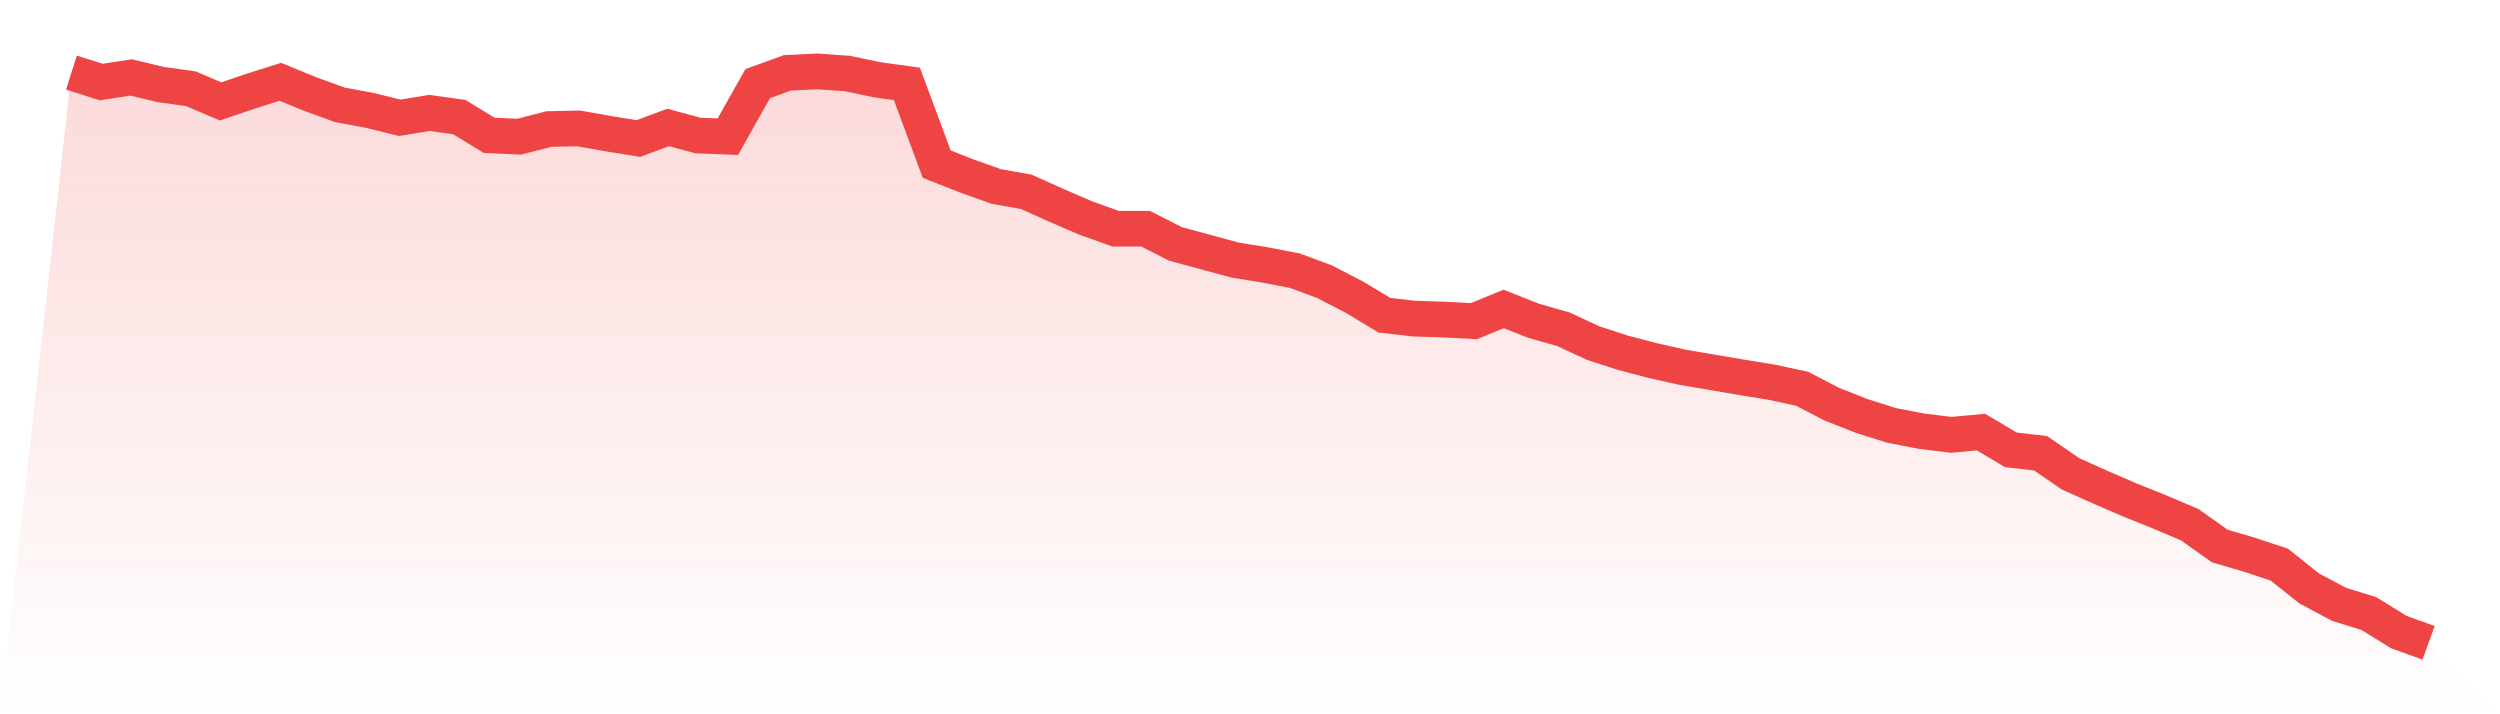 <svg viewBox="0 0 140 40" xmlns="http://www.w3.org/2000/svg">
<defs>
<linearGradient id="gradient" x1="0" x2="0" y1="0" y2="1">
<stop offset="0%" stop-color="#ef4444" stop-opacity="0.2"/>
<stop offset="100%" stop-color="#ef4444" stop-opacity="0"/>
</linearGradient>
</defs>
<path d="M4,4.065 L4,4.065 L5.671,4.594 L7.342,4.336 L9.013,4.736 L10.684,4.969 L12.354,5.679 L14.025,5.111 L15.696,4.581 L17.367,5.266 L19.038,5.872 L20.709,6.182 L22.38,6.596 L24.051,6.324 L25.722,6.557 L27.392,7.577 L29.063,7.655 L30.734,7.228 L32.405,7.19 L34.076,7.487 L35.747,7.758 L37.418,7.138 L39.089,7.59 L40.759,7.655 L42.43,4.684 L44.101,4.077 L45.772,4 L47.443,4.116 L49.114,4.465 L50.785,4.697 L52.456,9.191 L54.127,9.85 L55.797,10.444 L57.468,10.741 L59.139,11.49 L60.81,12.213 L62.481,12.807 L64.152,12.807 L65.823,13.659 L67.494,14.111 L69.165,14.563 L70.835,14.835 L72.506,15.157 L74.177,15.777 L75.848,16.642 L77.519,17.65 L79.19,17.843 L80.861,17.895 L82.532,17.985 L84.203,17.301 L85.873,17.96 L87.544,18.437 L89.215,19.212 L90.886,19.755 L92.557,20.194 L94.228,20.568 L95.899,20.852 L97.57,21.136 L99.24,21.408 L100.911,21.769 L102.582,22.634 L104.253,23.293 L105.924,23.822 L107.595,24.145 L109.266,24.352 L110.937,24.197 L112.608,25.191 L114.278,25.385 L115.949,26.534 L117.62,27.283 L119.291,28.006 L120.962,28.678 L122.633,29.388 L124.304,30.576 L125.975,31.067 L127.646,31.622 L129.316,32.952 L130.987,33.843 L132.658,34.36 L134.329,35.393 L136,36 L140,40 L0,40 z" fill="url(#gradient)"/>
<path d="M4,4.065 L4,4.065 L5.671,4.594 L7.342,4.336 L9.013,4.736 L10.684,4.969 L12.354,5.679 L14.025,5.111 L15.696,4.581 L17.367,5.266 L19.038,5.872 L20.709,6.182 L22.38,6.596 L24.051,6.324 L25.722,6.557 L27.392,7.577 L29.063,7.655 L30.734,7.228 L32.405,7.19 L34.076,7.487 L35.747,7.758 L37.418,7.138 L39.089,7.59 L40.759,7.655 L42.43,4.684 L44.101,4.077 L45.772,4 L47.443,4.116 L49.114,4.465 L50.785,4.697 L52.456,9.191 L54.127,9.85 L55.797,10.444 L57.468,10.741 L59.139,11.49 L60.81,12.213 L62.481,12.807 L64.152,12.807 L65.823,13.659 L67.494,14.111 L69.165,14.563 L70.835,14.835 L72.506,15.157 L74.177,15.777 L75.848,16.642 L77.519,17.65 L79.19,17.843 L80.861,17.895 L82.532,17.985 L84.203,17.301 L85.873,17.96 L87.544,18.437 L89.215,19.212 L90.886,19.755 L92.557,20.194 L94.228,20.568 L95.899,20.852 L97.57,21.136 L99.24,21.408 L100.911,21.769 L102.582,22.634 L104.253,23.293 L105.924,23.822 L107.595,24.145 L109.266,24.352 L110.937,24.197 L112.608,25.191 L114.278,25.385 L115.949,26.534 L117.62,27.283 L119.291,28.006 L120.962,28.678 L122.633,29.388 L124.304,30.576 L125.975,31.067 L127.646,31.622 L129.316,32.952 L130.987,33.843 L132.658,34.36 L134.329,35.393 L136,36" fill="none" stroke="#ef4444" stroke-width="2"/>
</svg>